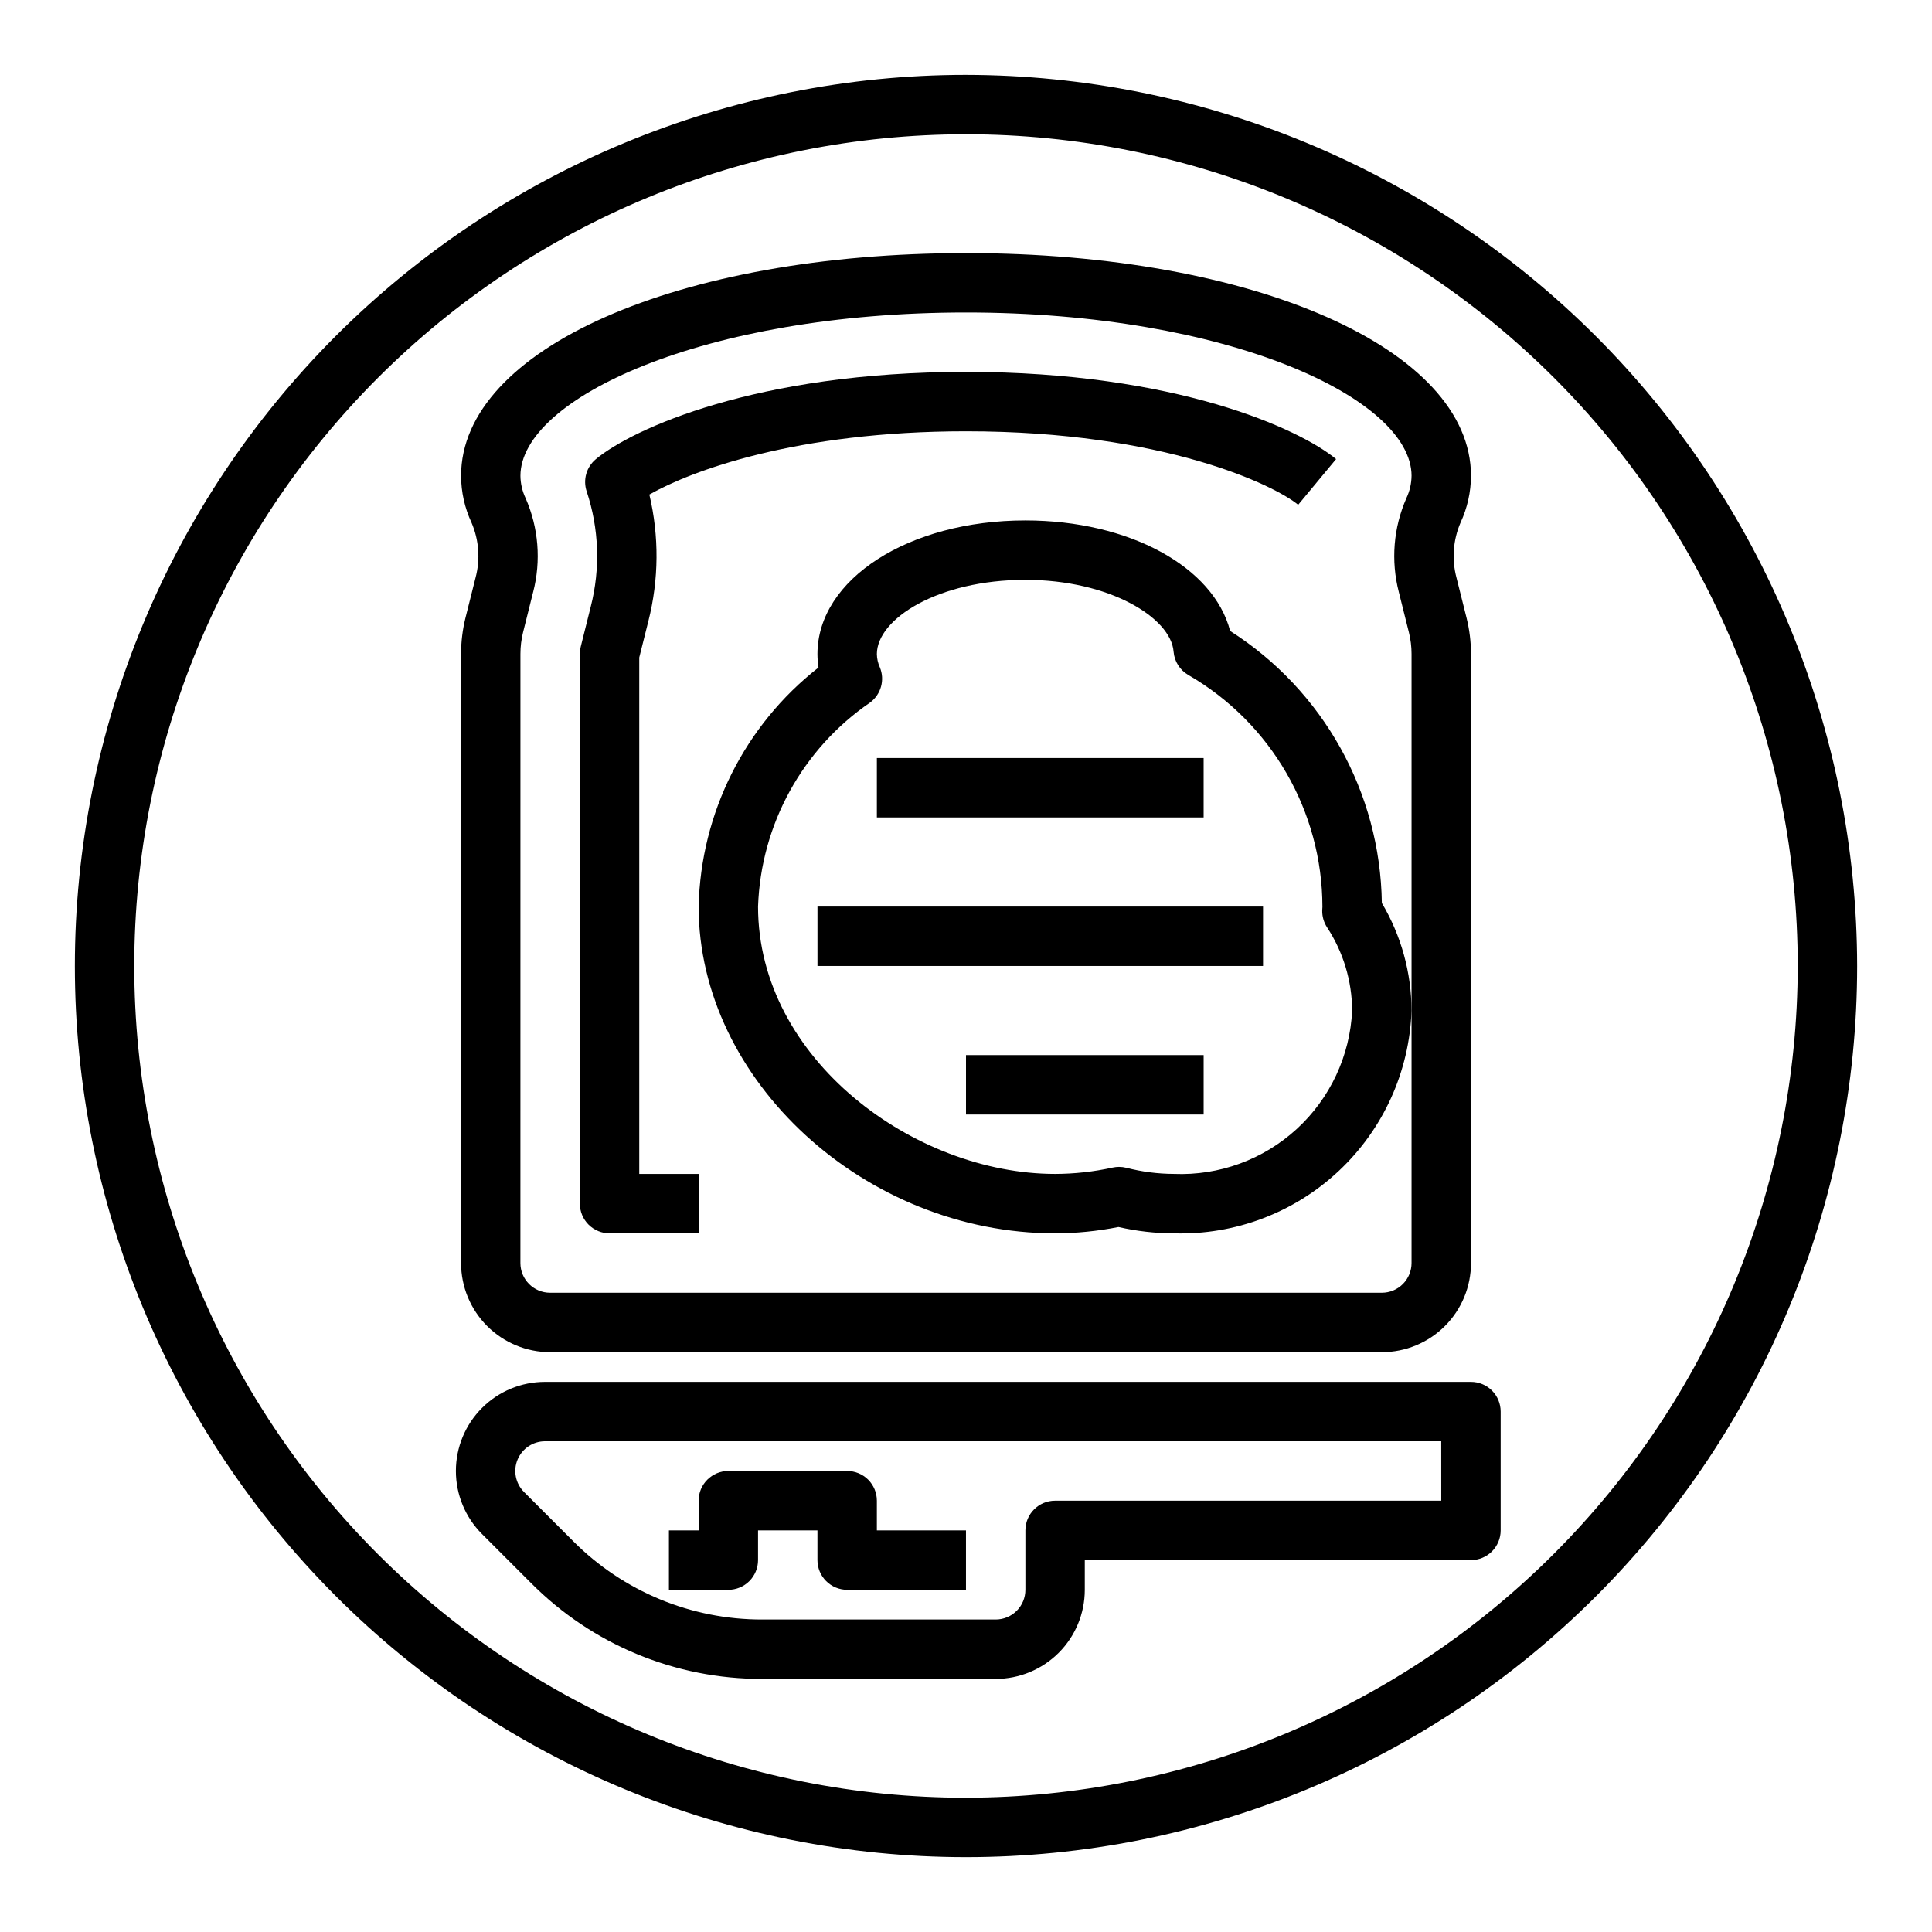 <?xml version="1.0" encoding="UTF-8"?>
<!-- Uploaded to: SVG Find, www.svgrepo.com, Generator: SVG Find Mixer Tools -->
<svg fill="#000000" width="800px" height="800px" version="1.1" viewBox="144 144 512 512" xmlns="http://www.w3.org/2000/svg">
 <g>
  <path d="m289.79 502.34h220.42c6.262 0 12.27-2.488 16.699-6.918 4.43-4.43 6.918-10.438 6.918-16.699v-161.44c-0.004-3.219-0.398-6.422-1.176-9.547l-2.668-10.645c-1.289-4.856-0.906-10.004 1.086-14.617 1.797-3.875 2.734-8.09 2.758-12.359 0-33.652-57.539-59.039-133.82-59.039-76.289 0-133.82 25.387-133.82 59.039 0.02 4.277 0.961 8.496 2.762 12.375 1.988 4.606 2.367 9.746 1.078 14.594l-2.676 10.66c-0.773 3.121-1.164 6.324-1.164 9.539v161.44c0 6.262 2.488 12.27 6.914 16.699 4.43 4.43 10.438 6.918 16.699 6.918zm-7.871-185.06c0-1.926 0.234-3.844 0.699-5.715l2.668-10.668 0.004 0.004c2.144-8.297 1.438-17.074-2.016-24.914-0.867-1.84-1.332-3.844-1.355-5.875 0-20.469 48.492-43.297 118.08-43.297s118.08 22.828 118.08 43.297h-0.004c-0.023 2.027-0.484 4.023-1.344 5.859-3.461 7.848-4.172 16.633-2.023 24.938l2.66 10.652v-0.004c0.469 1.871 0.707 3.797 0.707 5.723v161.44c0 2.086-0.828 4.09-2.305 5.566-1.477 1.477-3.481 2.305-5.566 2.305h-220.42c-4.348 0-7.871-3.523-7.871-7.871z"/>
  <path d="m305.54 470.85h23.617l-0.004-15.746h-15.742v-136.86l2.426-9.691v0.004c2.781-10.984 2.867-22.477 0.25-33.496 10.949-6.219 38.855-16.762 83.918-16.762 52.688 0 81.934 14.422 88.023 19.477l10.051-12.113c-9.633-7.992-42.523-23.105-98.074-23.105-55.555 0-88.457 15.113-98.086 23.113-2.508 2.074-3.477 5.477-2.441 8.562 3.277 9.852 3.656 20.438 1.086 30.496l-2.66 10.645c-0.156 0.621-0.238 1.262-0.234 1.902v145.7c0 2.086 0.828 4.09 2.305 5.566 1.477 1.473 3.477 2.305 5.566 2.305z"/>
  <path d="m470 311.21c-4.398-16.973-26.711-29.293-54.262-29.293-30.898 0-55.105 15.562-55.105 35.426 0.004 1.191 0.098 2.379 0.277 3.559-19.547 15.289-31.203 38.543-31.766 63.352 0 46.121 44.137 86.594 94.465 86.594 5.641-0.012 11.262-0.574 16.793-1.676 4.82 1.105 9.75 1.668 14.695 1.676 16.172 0.484 31.875-5.453 43.68-16.52 11.801-11.062 18.742-26.352 19.297-42.523-0.023-10.031-2.742-19.871-7.871-28.496-0.398-29.27-15.512-56.375-40.203-72.098zm-14.902 143.89c-4.25-0.016-8.48-0.559-12.594-1.621-0.637-0.16-1.293-0.242-1.953-0.242-0.562 0-1.121 0.062-1.668 0.18-5.016 1.105-10.137 1.672-15.273 1.684-37.164 0-78.719-30.301-78.719-70.848 0.742-21.719 11.766-41.793 29.691-54.074 2.906-2.152 3.969-6.004 2.582-9.344-0.496-1.098-0.766-2.289-0.785-3.492 0-9.312 16.168-19.68 39.359-19.68 22.27 0 38.574 10.027 39.273 19.027v-0.004c0.207 2.594 1.68 4.918 3.938 6.211 21.941 12.688 35.469 36.09 35.508 61.434 0 0.133-0.047 0.789-0.055 0.969-0.027 1.57 0.414 3.113 1.27 4.434 4.309 6.559 6.621 14.227 6.66 22.07-0.559 11.992-5.84 23.277-14.688 31.391-8.852 8.113-20.551 12.391-32.547 11.906z"/>
  <path d="m376.38 344.89h86.594v15.742h-86.594z"/>
  <path d="m360.64 384.25h118.08v15.742h-118.08z"/>
  <path d="m400 423.61h62.977v15.742h-62.977z"/>
  <path d="m400 163.84c-62.637 0-122.7 24.883-166.99 69.172-44.289 44.289-69.172 104.36-69.172 166.99 0 62.633 24.883 122.7 69.172 166.99 44.289 44.289 104.36 69.172 166.99 69.172 62.633 0 122.7-24.883 166.99-69.172 44.289-44.289 69.172-104.36 69.172-166.99-0.07-62.613-24.977-122.64-69.25-166.91-44.273-44.273-104.3-69.176-166.91-69.25zm0 456.58c-58.461 0-114.52-23.223-155.86-64.559-41.336-41.336-64.559-97.398-64.559-155.86 0-58.461 23.223-114.52 64.559-155.86s97.398-64.559 155.86-64.559c58.457 0 114.52 23.223 155.86 64.559 41.336 41.336 64.559 97.398 64.559 155.86-0.066 58.438-23.309 114.46-64.633 155.78-41.32 41.324-97.344 64.566-155.78 64.633z"/>
  <path d="m533.82 510.21h-245.39c-6.266 0-12.27 2.488-16.695 6.918-4.43 4.43-6.918 10.434-6.918 16.695 0 6.266 2.488 12.27 6.914 16.699l13.043 13.043h0.004c16.203 16.293 38.254 25.426 61.234 25.363h61.852c6.262 0 12.27-2.488 16.699-6.914 4.43-4.43 6.918-10.438 6.918-16.699v-7.875h102.34c2.086 0 4.09-0.828 5.566-2.305 1.477-1.477 2.305-3.477 2.305-5.566v-31.488c0-2.086-0.828-4.09-2.305-5.566-1.477-1.477-3.481-2.305-5.566-2.305zm-7.871 31.488h-102.34c-4.348 0-7.871 3.523-7.871 7.871v15.746c0 2.086-0.828 4.09-2.305 5.566-1.477 1.477-3.481 2.305-5.566 2.305h-61.852c-18.801 0.047-36.844-7.422-50.105-20.75l-13.043-13.043v-0.004c-2.25-2.25-2.926-5.637-1.707-8.574 1.219-2.941 4.09-4.859 7.273-4.863h237.51z"/>
  <path d="m344.89 557.44v-7.871h15.742v7.871c0 2.09 0.832 4.09 2.309 5.566 1.477 1.477 3.477 2.309 5.566 2.309h31.488v-15.746h-23.617v-7.871c0-2.09-0.828-4.09-2.305-5.566-1.477-1.477-3.481-2.305-5.566-2.305h-31.488c-4.348 0-7.875 3.523-7.875 7.871v7.871h-7.871v15.742h15.742l0.004 0.004c2.086 0 4.09-0.832 5.566-2.309 1.477-1.477 2.305-3.477 2.305-5.566z"/>
 </g>
</svg>